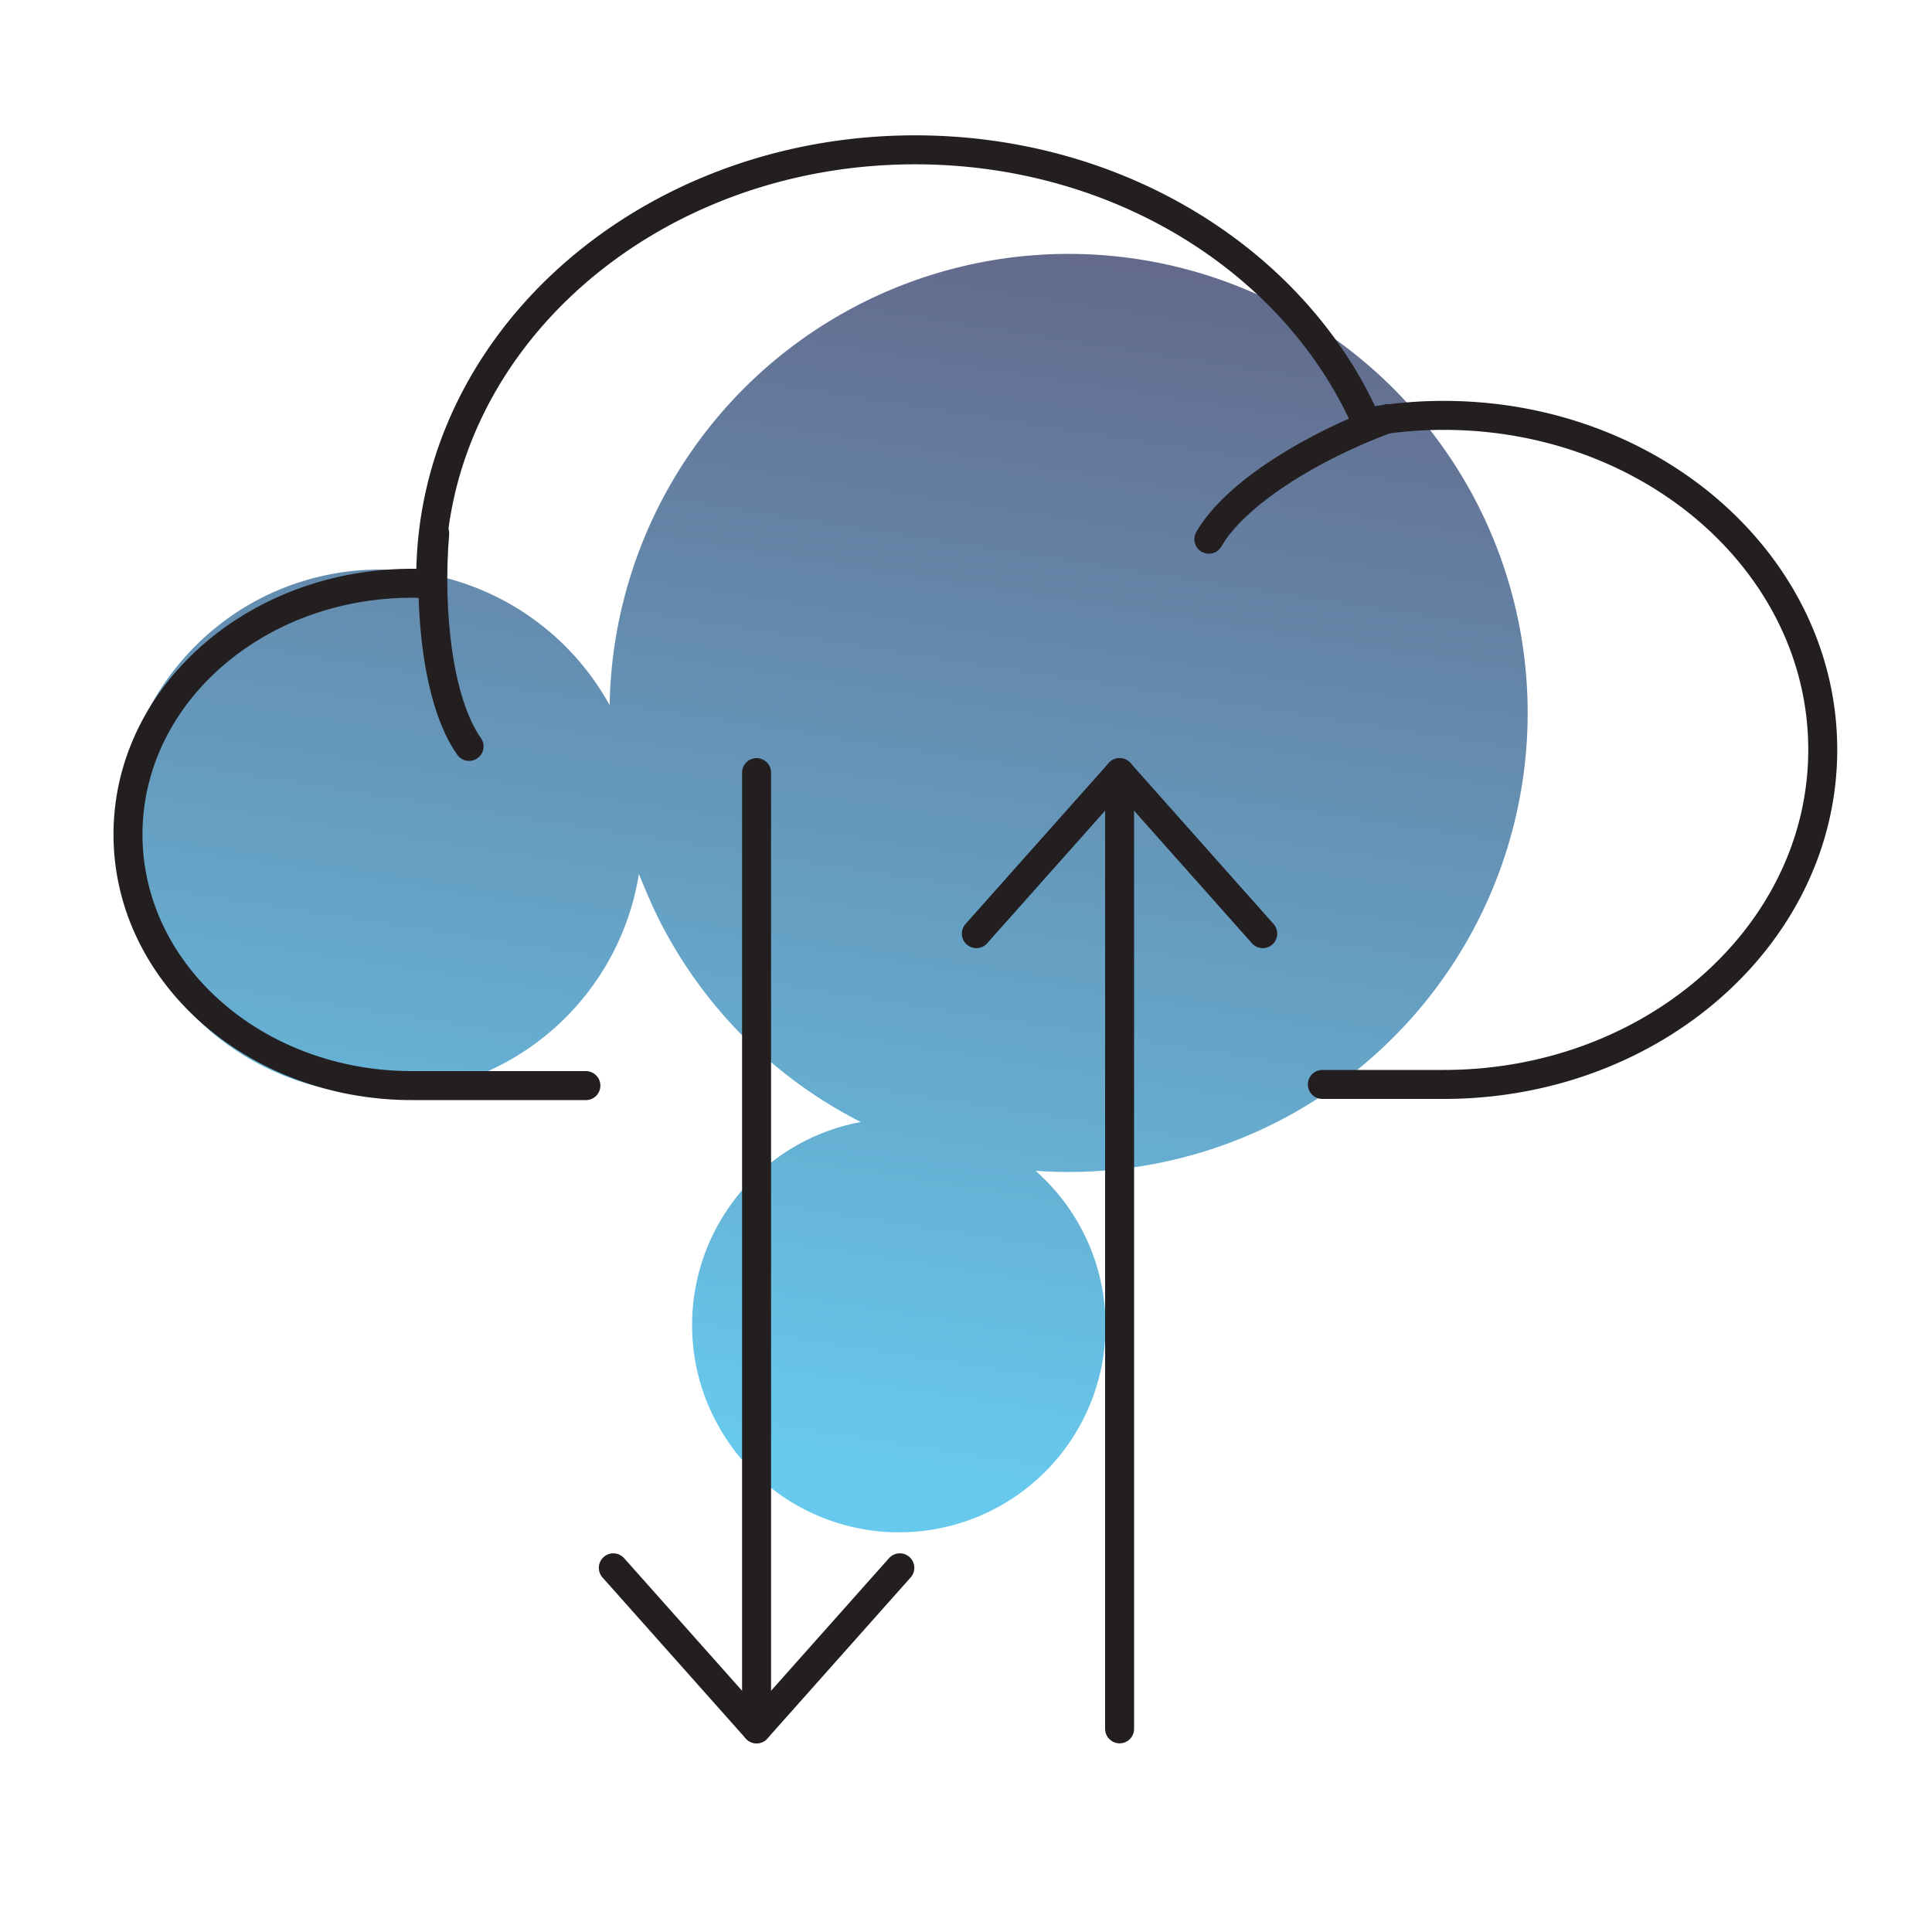 <svg id="Layer_1" data-name="Layer 1" xmlns="http://www.w3.org/2000/svg" xmlns:xlink="http://www.w3.org/1999/xlink" viewBox="0 0 200 200"><defs><style>.cls-1{opacity:0.7;isolation:isolate;fill:url(#linear-gradient);}.cls-2{fill:none;stroke:#231f20;stroke-linecap:round;stroke-linejoin:round;stroke-width:3px;}</style><linearGradient id="linear-gradient" x1="-3756.42" y1="-796.93" x2="-3757.37" y2="-798.05" gradientTransform="matrix(90.61, -44.65, -36.69, -74.47, 311240.9, -227047.65)" gradientUnits="userSpaceOnUse"><stop offset="0" stop-color="#e52143"/><stop offset="0" stop-color="#212757"/><stop offset="1" stop-color="#27b3e6"/></linearGradient></defs><path id="Union_8" data-name="Union 8" class="cls-1" d="M73.87,146.67A21.39,21.39,0,0,1,83.55,118h0a21.39,21.39,0,0,1,5.56-1.85A47.48,47.48,0,0,1,68,94.75q-1-2.11-1.86-4.28A27.07,27.07,0,0,1,15.1,98.11h0A27.14,27.14,0,0,1,27.37,61.74h0A27.14,27.14,0,0,1,63.11,73a47.52,47.52,0,1,1,44.09,48.2,21.38,21.38,0,1,1-33.33,25.45Z"/><path class="cls-2" d="M125.14,55.82c2.74-4.77,10.79-9.66,18.53-12.49"/><path class="cls-2" d="M48.56,77.27C45.38,72.78,44.32,63.42,45,55.21"/><path class="cls-2" d="M136.89,112.26h12.57c21.66,0,39.23-15.52,39.23-34.65S171.12,43,149.46,43a44.19,44.19,0,0,0-8,.72c-7.28-16.51-25.46-28.21-46.73-28.21-27.69,0-50.14,19.83-50.14,44.29v.64c-.64,0-1.29-.06-1.94-.06-16.24,0-29.4,11.62-29.4,26s13.16,26,29.4,26H60.65"/><line class="cls-2" x1="78.32" y1="79.98" x2="78.32" y2="178.97"/><polyline class="cls-2" points="93.15 162.3 78.32 178.97 63.49 162.3"/><line class="cls-2" x1="115.9" y1="178.97" x2="115.9" y2="79.98"/><polyline class="cls-2" points="130.72 96.65 115.9 79.98 101.07 96.65"/></svg>